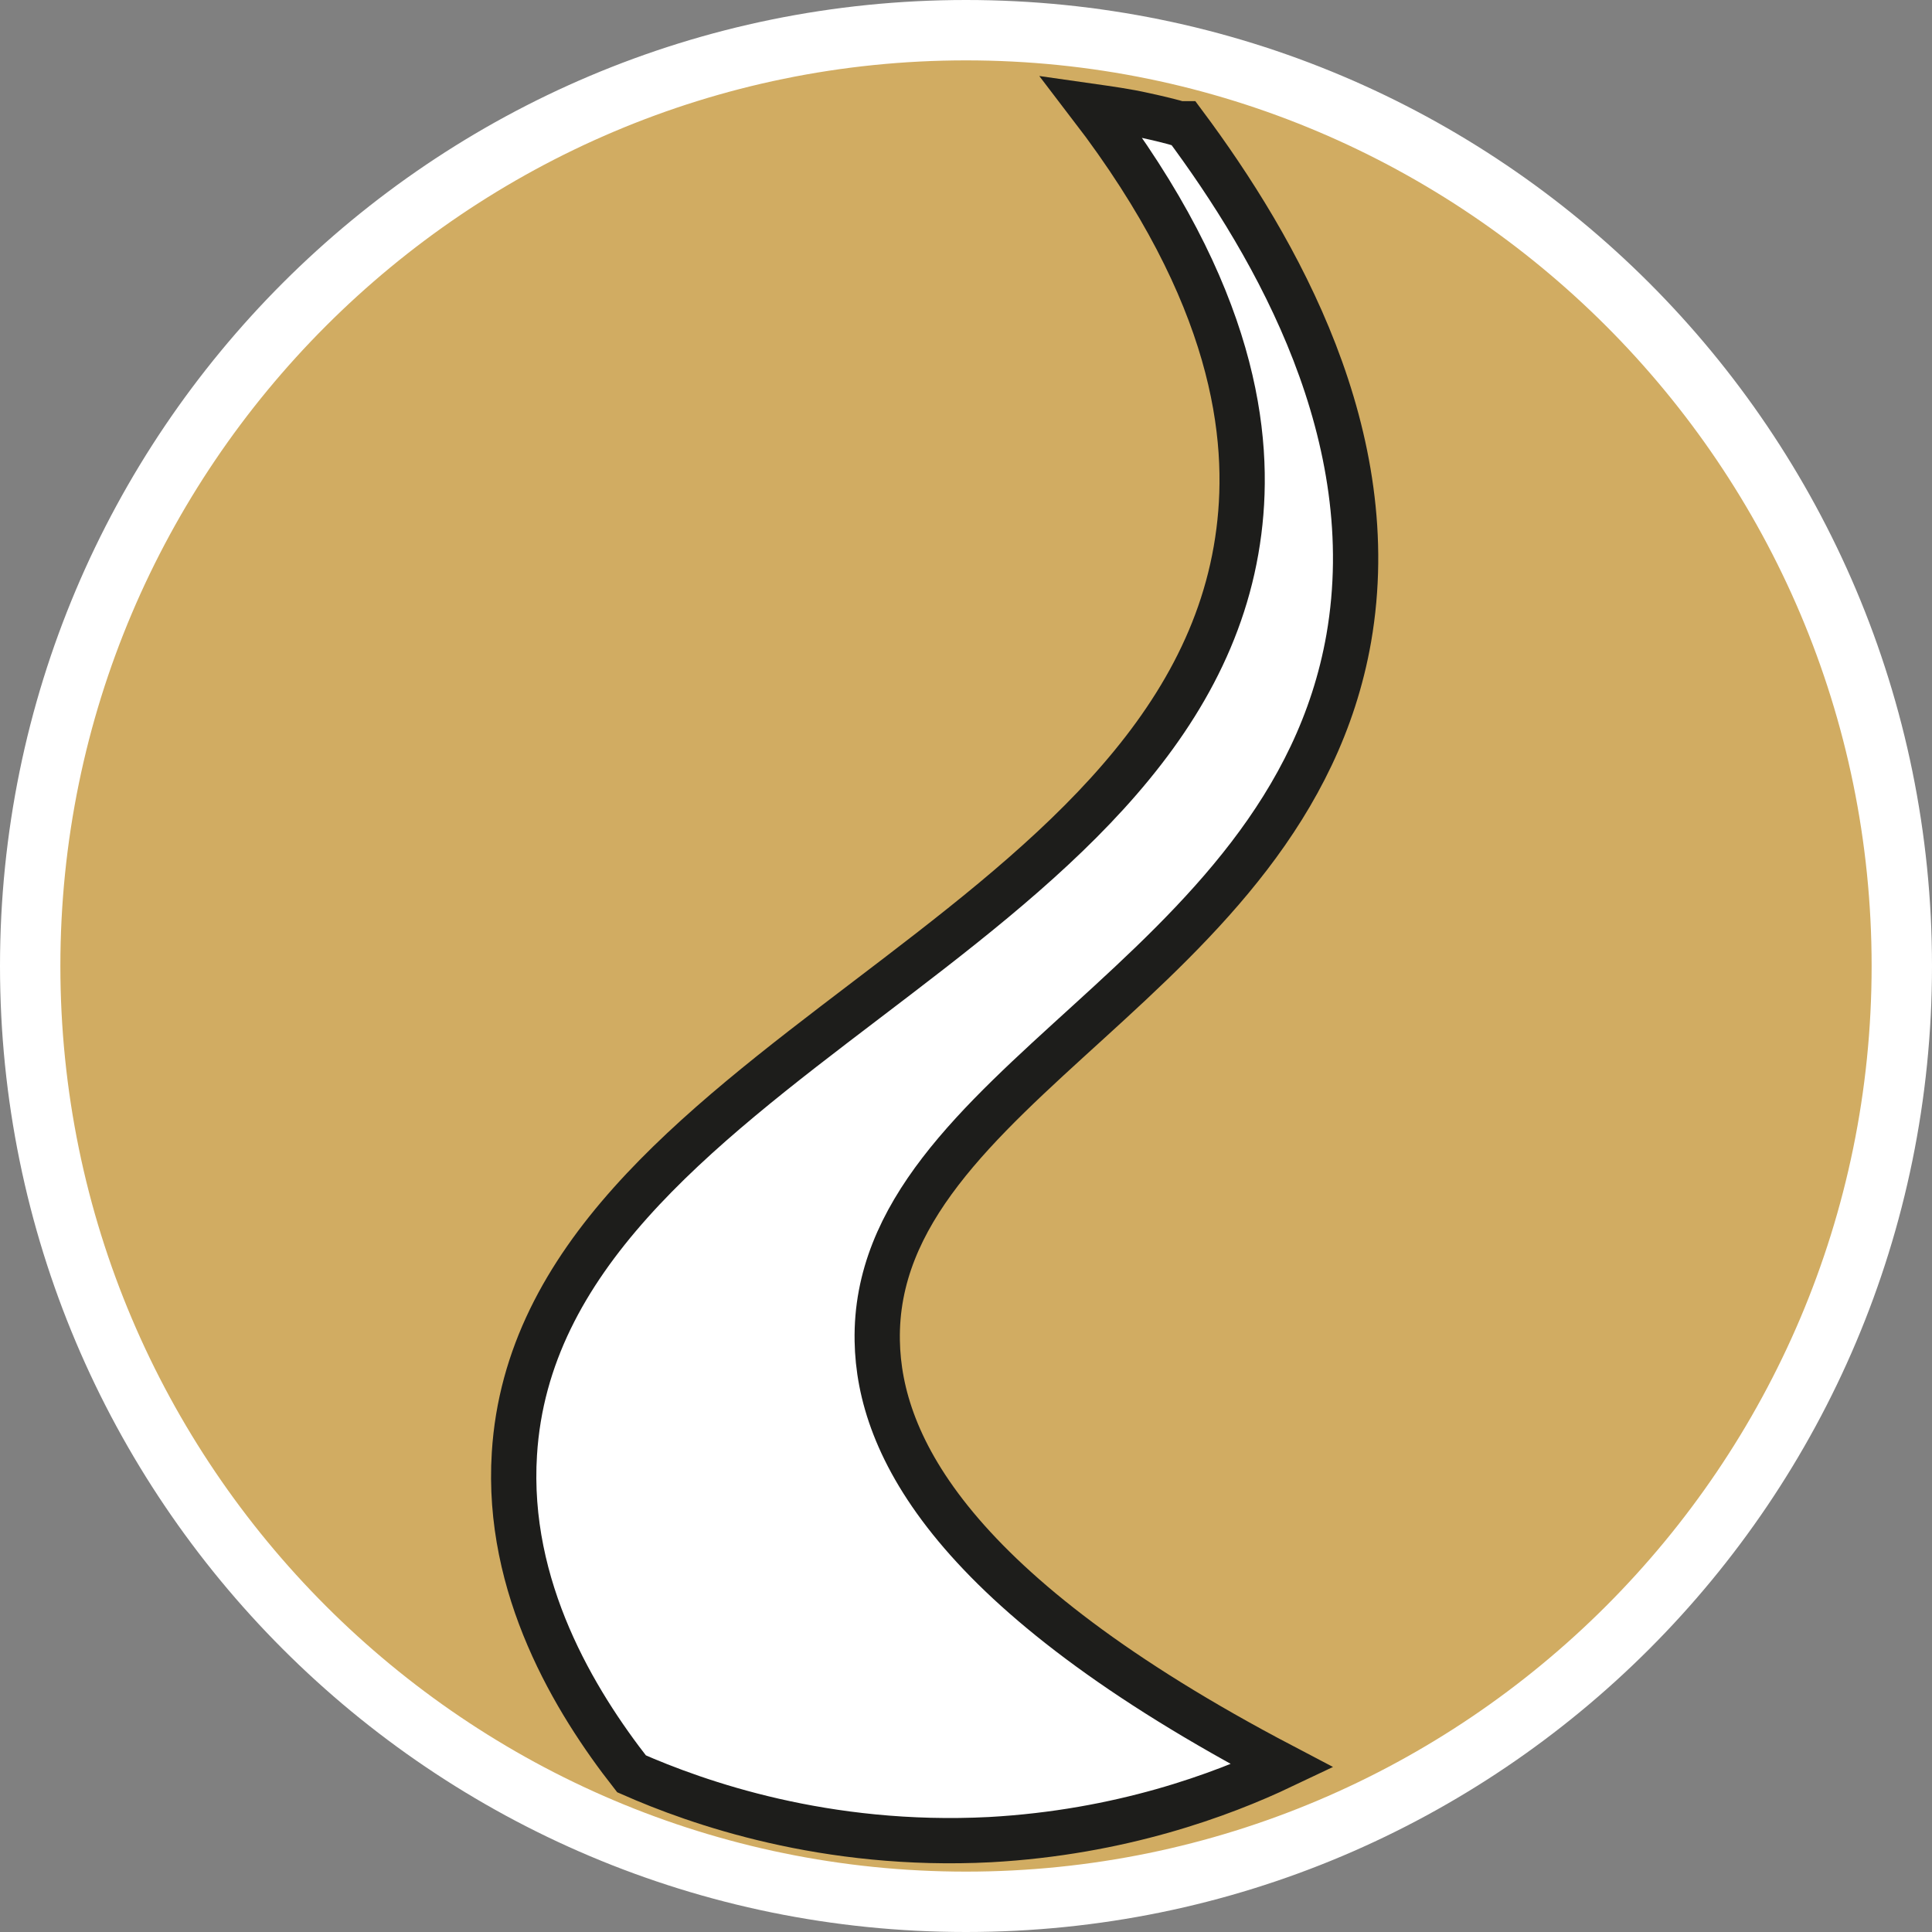 <?xml version="1.0" encoding="UTF-8"?><svg id="uuid-aa9b38fd-a2fd-409f-a536-95fb7676a315" xmlns="http://www.w3.org/2000/svg" width="32" height="32" viewBox="0 0 32 32"><rect x="0" y="0" width="32" height="32" fill="#808080" stroke="none"/><defs><style>.uuid-7787bbdd-3846-4ffe-981c-47f79aebcae2,.uuid-b83f521a-ec6d-48ca-b53e-9afba9d1ea15{fill:#fff;}.uuid-810dd344-d8da-4d2c-8b91-8e4a831fed9d{fill:#d1ac62;}.uuid-b83f521a-ec6d-48ca-b53e-9afba9d1ea15{stroke:#1d1d1b;stroke-miterlimit:10;stroke-width:.75px;}</style></defs><path class="uuid-810dd344-d8da-4d2c-8b91-8e4a831fed9d" d="M16,31.5C7.45,31.5.5,24.55.5,16S7.45.5,16,.5s15.5,6.95,15.5,15.5-6.95,15.5-15.5,15.5Z"/><path class="uuid-7787bbdd-3846-4ffe-981c-47f79aebcae2" d="M16,1c8.27,0,15,6.73,15,15s-6.73,15-15,15S1,24.27,1,16,7.73,1,16,1M16,0C7.16,0,0,7.16,0,16s7.16,16,16,16,16-7.16,16-16S24.84,0,16,0h0Z"/><path class="uuid-b83f521a-ec6d-48ca-b53e-9afba9d1ea15" d="M19.6,2.07c-.2-.06-.41-.11-.64-.16-.31-.07-.61-.11-.89-.15,2.39,3.12,2.65,5.47,2.45,7.04-.86,6.79-11.6,8.82-12,15.28-.14,2.22,1,4.1,1.94,5.3,1.09.48,3.21,1.23,5.94,1.09,2.16-.12,3.83-.74,4.84-1.22-5.51-2.89-6.68-5.33-6.71-7.04-.08-4.23,6.82-5.99,7.81-11.64.58-3.34-1.18-6.44-2.73-8.52h-.01Z"/></svg>